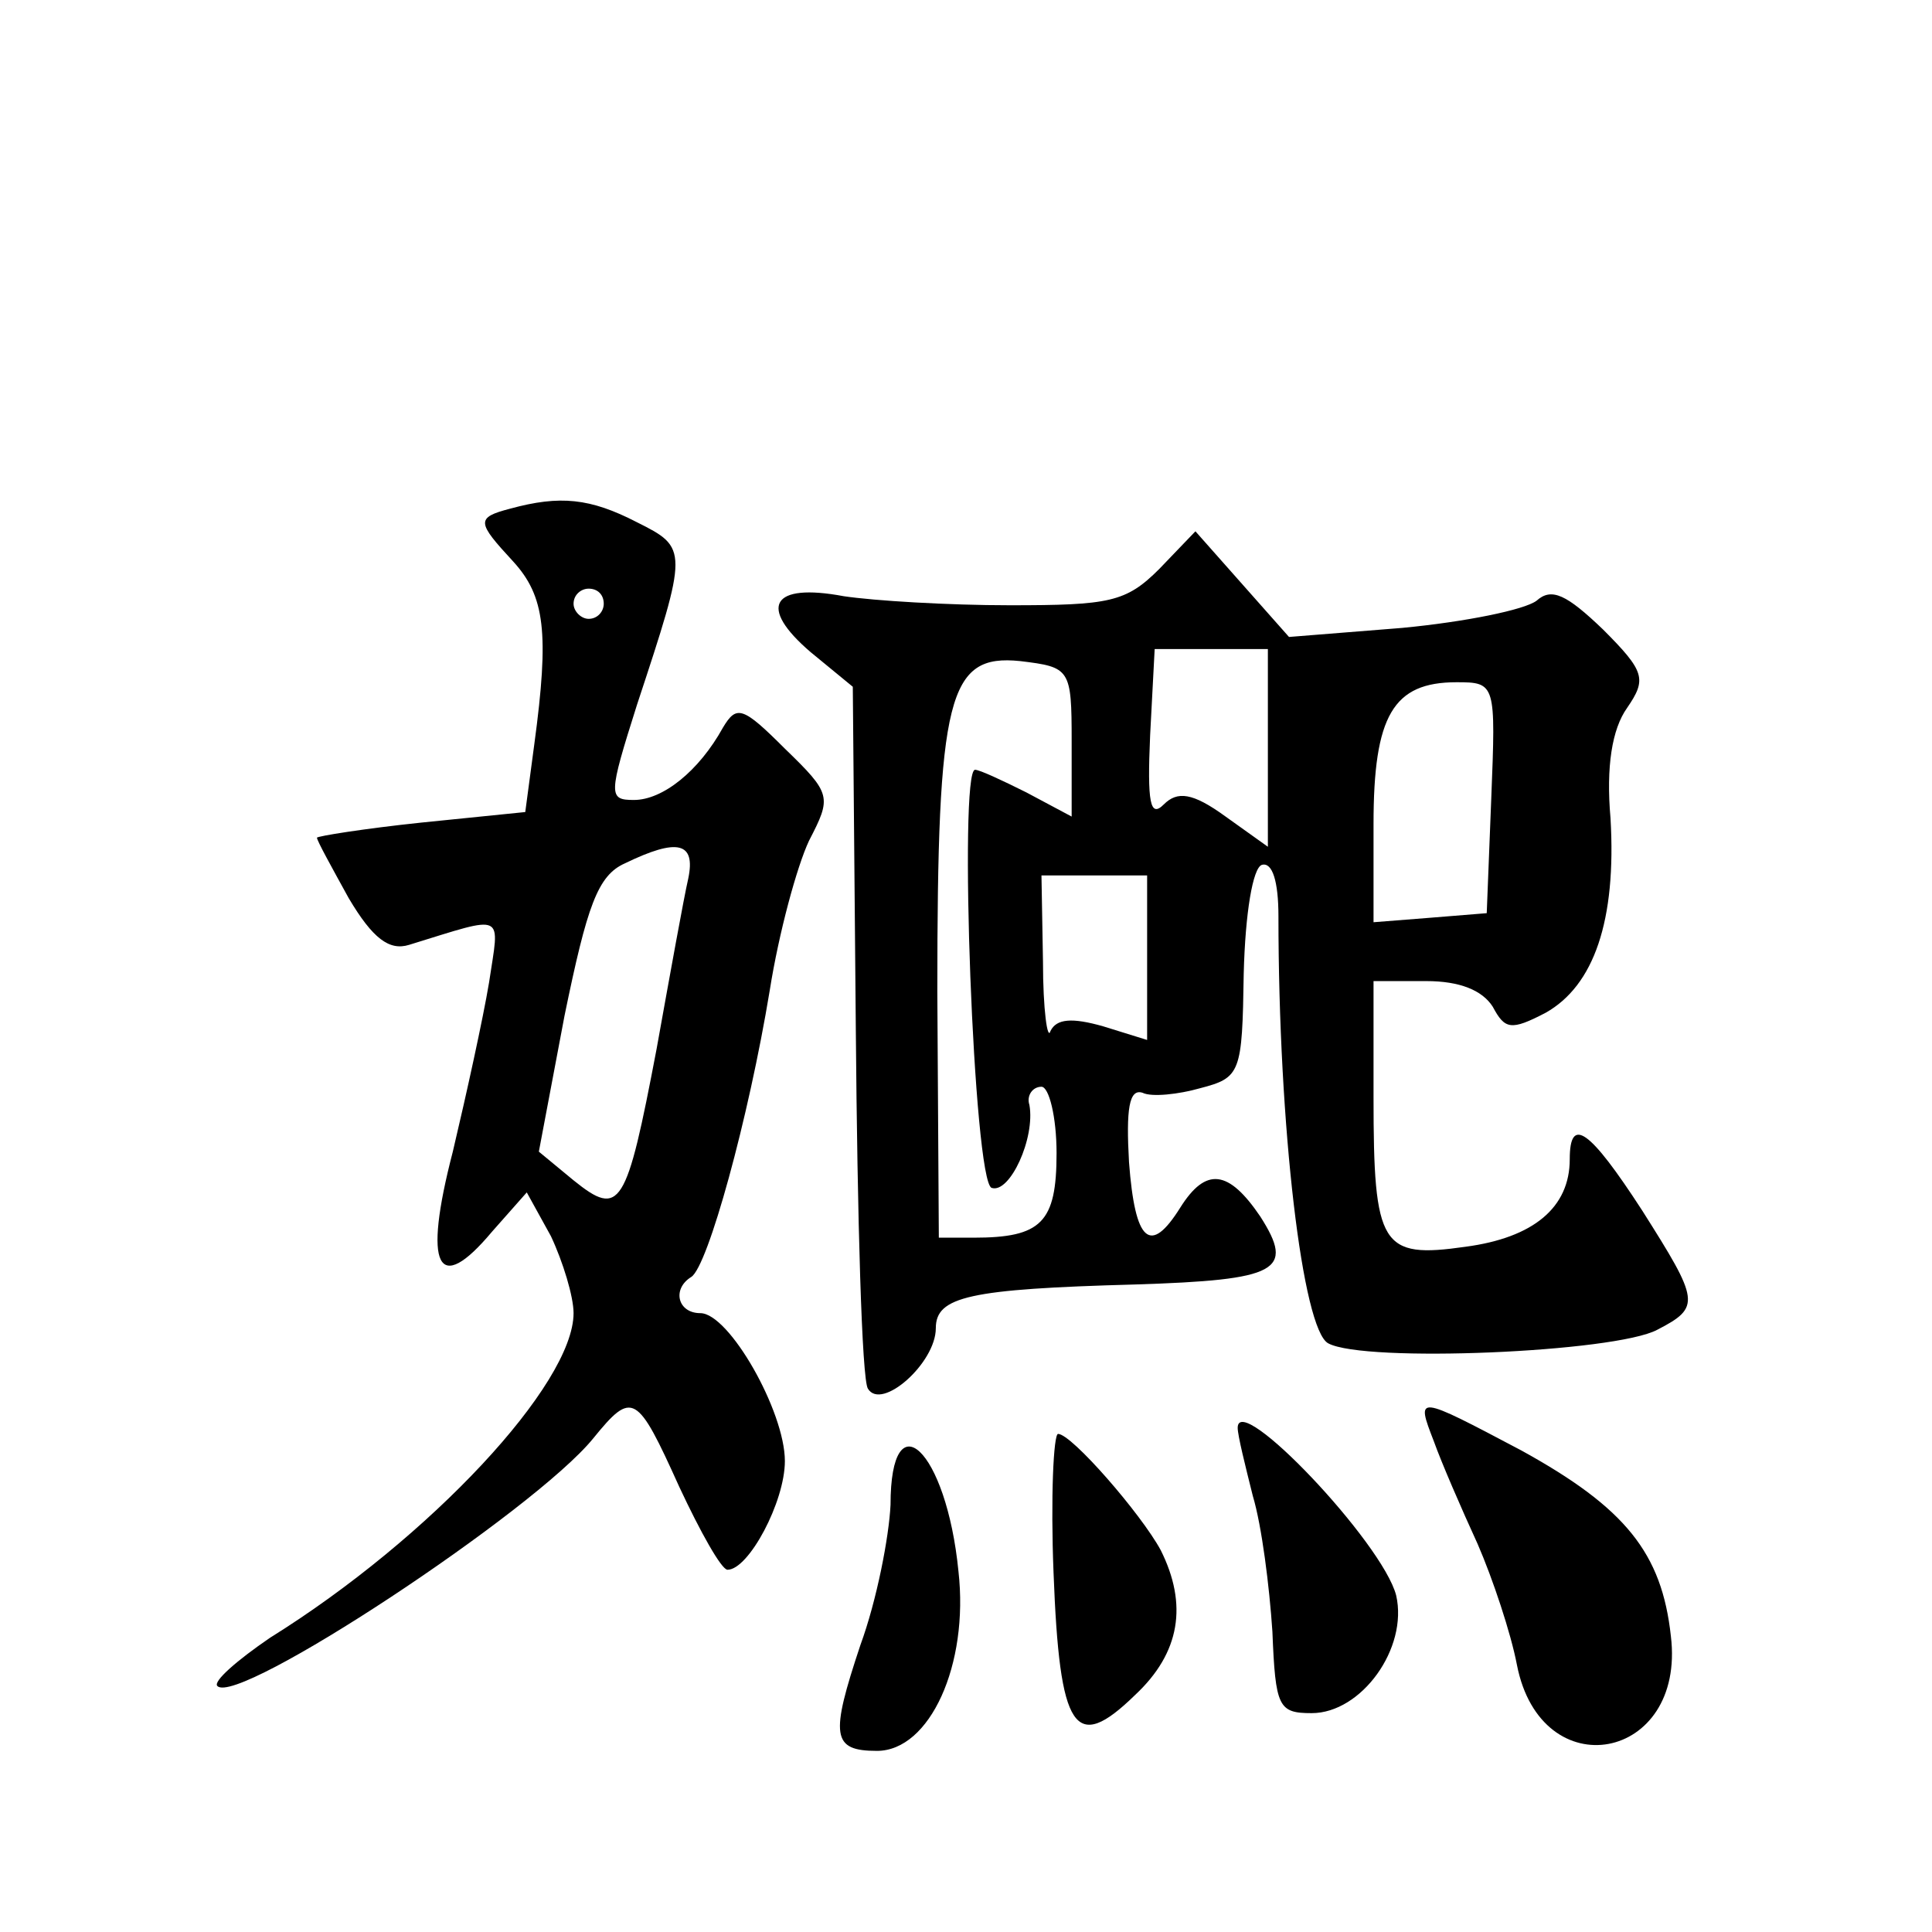 <?xml version="1.0" standalone="no"?>
<!DOCTYPE svg PUBLIC "-//W3C//DTD SVG 20010904//EN"
 "http://www.w3.org/TR/2001/REC-SVG-20010904/DTD/svg10.dtd">
<svg version="1.0" xmlns="http://www.w3.org/2000/svg"
 width="128pt" height="128pt" viewBox="0 0 128 128"
 preserveAspectRatio="xMidYMid meet">
<g transform="translate(0,128) scale(0.1,-0.1)"
fill="#0" stroke="none">
<path d="M338 943 c-23 -6 -22 -9 2 -35 21 -23 24 -47 14 -121 l-6 -45 -69 -7 c-38
-4 -69 -9 -69 -10 0 -2 10 -20 21 -40 16 -27 27 -35 40 -31 65 20 60 22 53 -25
-4 -24 -15 -74 -24 -112 -20 -77 -10 -96 26 -53 l23 26 16 -29 c8 -17 15 -40 15
-51 0 -47 -95 -149 -201 -215 -22 -15 -38 -29 -35 -32 13 -14 210 116 249 164 26
32 29 30 57 -32 14 -30 28 -55 32 -55 14 0 38 45 38 72 0 33 -37 98 -56 98 -15
0 -19 16 -6 24 11 7 38 105 52 190 6 38 18 82 26 99 15 29 15 31 -16 61 -28 28
-32 29 -41 14 -16 -29 -40 -48 -59 -48 -17 0 -17 3 2 63 34 103 34 104 0 121 -31
16 -51 18 -84 9z m62 -63 c0 -5 -4 -10 -10 -10 -5 0 -10 5 -10 10 0 6 5 10 10 10
6 0 10 -4 10 -10z m56 -182 c-3 -13 -12 -63 -21 -113 -20 -105 -24 -112 -55 -87
l-23 19 17 90 c15 73 22 93 40 101 35 17 47 14 42 -10z M768 903 c-22 -22 -33 -24
-99 -24 -41 0 -90 3 -110 6 -48 9 -57 -7 -22 -37 l28 -23 2 -227 c1 -125 4 -232
8 -238 9 -15 45 17 45 40 0 21 22 26 132 29 95 3 106 9 83 45 -21 31 -36 33 -53
6 -20 -32 -30 -23 -34 30 -2 35 0 49 9 46 6 -3 24 -1 38 3 27 7 28 10 29 76 1 40
6 70 12 72 7 2 11 -11 11 -34 0 -140 16 -274 33 -283 24 -13 190 -6 218 9 29 15
28 19 -10 79 -35 54 -48 63 -48 34 0 -32 -24 -52 -69 -58 -56 -8 -61 0 -61 99 l0
77 35 0 c22 0 37 -6 44 -17 8 -15 12 -16 35 -4 32 18 47 61 43 129 -3 34 1 59 11
73 13 19 12 24 -16 52 -24 23 -34 28 -44 19 -8 -6 -47 -14 -89 -18 l-75 -6 -31
35 -31 35 -24 -25z m-58 -114 l0 -50 -30 16 c-16 8 -31 15 -34 15 -11 0 -1 -273
11 -277 12 -4 29 33 25 55 -2 6 2 12 8 12 5 0 10 -20 10 -44 0 -46 -10 -56 -55
-56 l-23 0 -1 163 c0 196 7 224 55 219 33 -4 34 -5 34 -53z m130 -5 l0 -65 -28
20 c-22 16 -32 17 -41 8 -9 -9 -11 1 -9 46 l3 57 38 0 37 0 0 -66z m148 -33 l-3
-76 -37 -3 -38 -3 0 65 c0 72 13 94 55 94 26 0 26 -1 23 -77z m-228 -105 l0 -55
-29 9 c-21 6 -31 5 -35 -3 -2 -7 -5 14 -5 46 l-1 57 35 0 35 0 0 -54z M950 325
c5 -14 18 -44 29 -68 10 -23 22 -59 26 -80 16 -82 112 -64 102 19 -6 55 -30 85
-99 123 -70 37 -70 37 -58 6z M820 334 c0 -5 5 -25 10 -45 6 -20 11 -60 13 -90
2 -50 4 -54 26 -54 33 0 64 43 56 78 -9 35 -105 136 -105 111z M698 238 c4 -105
14 -120 54 -81 30 28 35 60 17 96 -13 24 -59 77 -68 77 -3 0 -5 -42 -3 -92z M590
283 c-1 -21 -9 -63 -20 -93 -20 -60 -19 -70 11 -70 35 0 61 57 54 119 -8 81 -45
115 -45 44z"/>
</g>
</svg>

